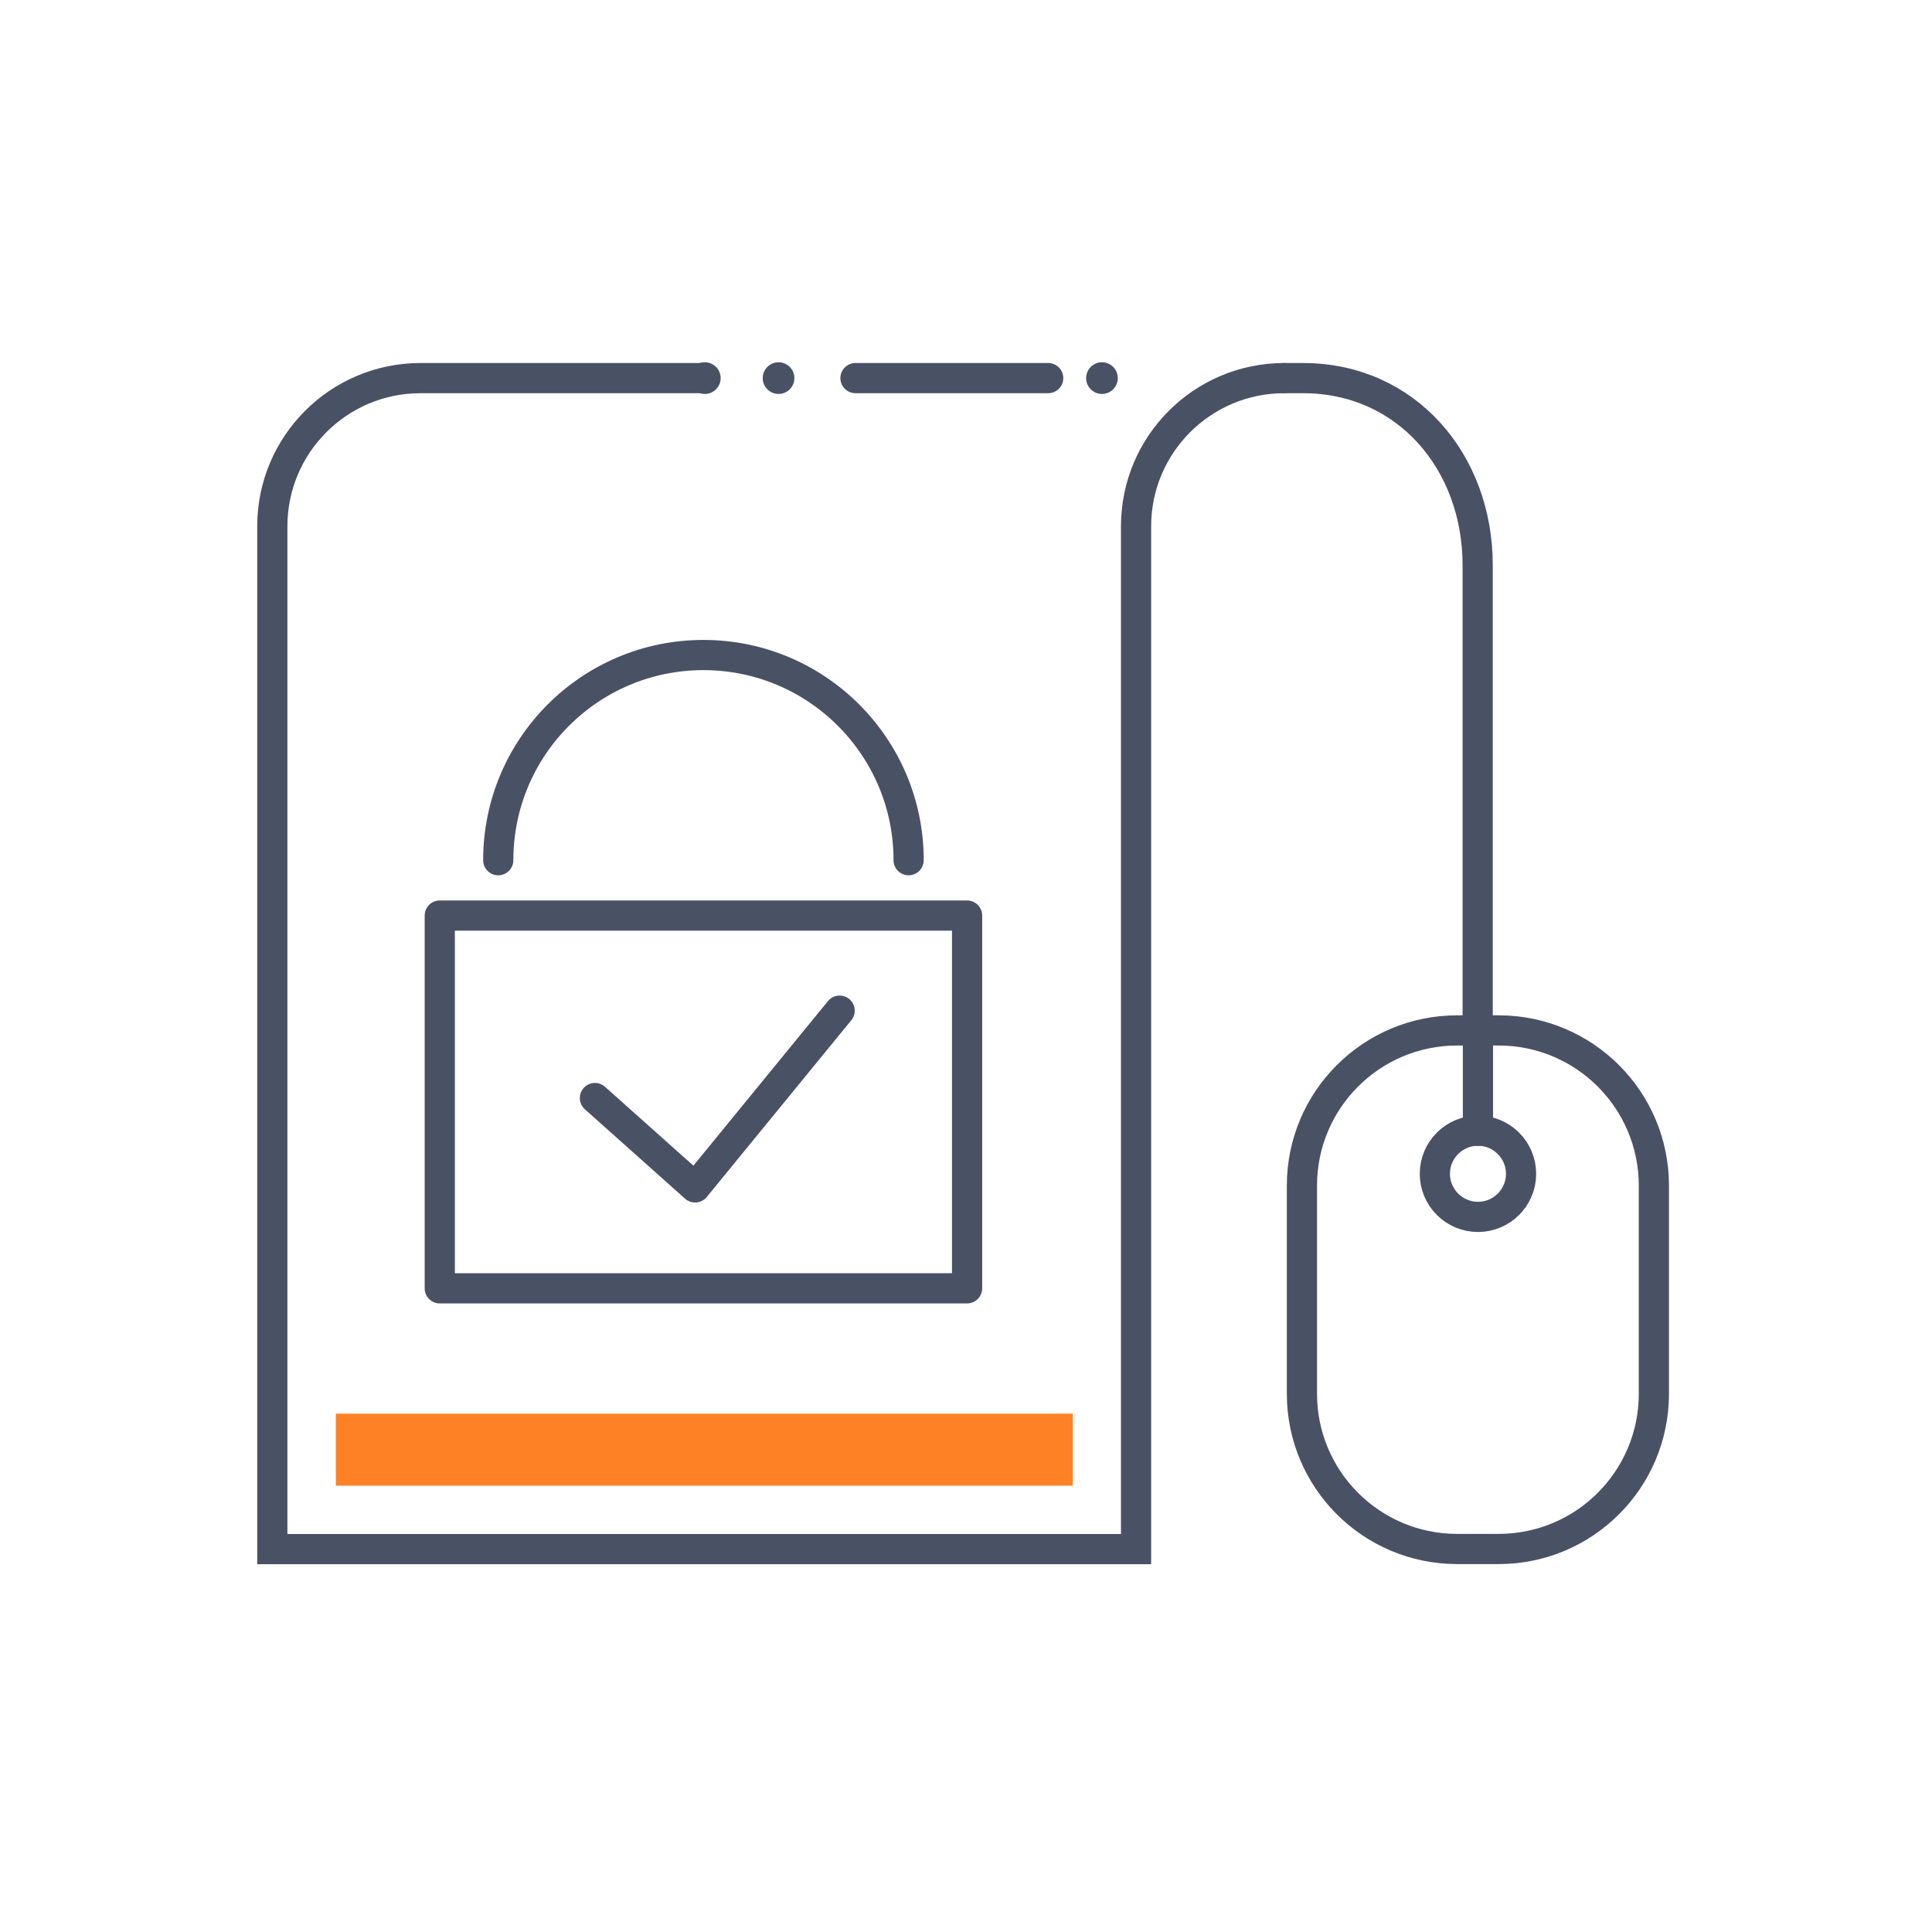 <svg width="96" height="96" viewBox="0 0 96 96" fill="none" xmlns="http://www.w3.org/2000/svg">
<g clip-path="url(#clip0_4954_47282)">
<path d="M63.816 18.788C59.747 18.788 56.45 22.085 56.45 26.153V76.973H13.531V26.153C13.531 22.085 16.828 18.788 20.897 18.788H35.02" stroke="#495165" stroke-width="1.5" stroke-miterlimit="10" stroke-linecap="round"/>
<path d="M72.404 76.968H74.467C78.727 76.968 82.18 73.515 82.18 69.256V58.913C82.18 54.654 78.727 51.201 74.467 51.201H72.404C68.145 51.201 64.692 54.654 64.692 58.913V69.256C64.692 73.515 68.145 76.968 72.404 76.968Z" stroke="#495165" stroke-width="1.5" stroke-miterlimit="10" stroke-linecap="round"/>
<path d="M73.425 51.206V28.085C73.425 22.951 69.887 18.788 64.747 18.788H63.812" stroke="#495165" stroke-width="1.5" stroke-miterlimit="10" stroke-linecap="round"/>
<path d="M73.438 56.183V51.206" stroke="#495165" stroke-width="1.5" stroke-miterlimit="10" stroke-linecap="round"/>
<path d="M75.581 58.325C75.581 59.512 74.62 60.467 73.439 60.467C72.258 60.467 71.297 59.507 71.297 58.325C71.297 57.144 72.258 56.183 73.439 56.183C74.62 56.183 75.581 57.144 75.581 58.325Z" stroke="#495165" stroke-width="1.5" stroke-miterlimit="10" stroke-linecap="round"/>
<circle cx="35.022" cy="18.788" r="0.787" fill="#495165"/>
<circle cx="38.686" cy="18.788" r="0.787" fill="#495165"/>
<path d="M42.508 18.788H52.084" stroke="#495165" stroke-width="1.5" stroke-miterlimit="10" stroke-linecap="round"/>
<circle cx="54.756" cy="18.788" r="0.787" fill="#495165"/>
<path d="M29.562 54.561L34.539 59.002L41.721 50.219" stroke="#495165" stroke-width="1.5" stroke-linecap="round" stroke-linejoin="round"/>
<path d="M48.054 45.494H21.852V64.016H48.054V45.494Z" stroke="#495165" stroke-width="1.5" stroke-linecap="round" stroke-linejoin="round"/>
<path d="M45.149 42.743C45.149 37.11 40.581 32.548 34.953 32.548C29.32 32.548 24.758 37.115 24.758 42.743" stroke="#495165" stroke-width="1.5" stroke-linecap="round" stroke-linejoin="round"/>
<path d="M53.306 70.243H16.688V73.823H53.306V70.243Z" fill="#FF8125"/>
</g>
<defs>
<clipPath id="clip0_4954_47282">
<rect width="70.213" height="59.761" fill="white" transform="translate(12.75 18)"/>
</clipPath>
</defs>
</svg>
